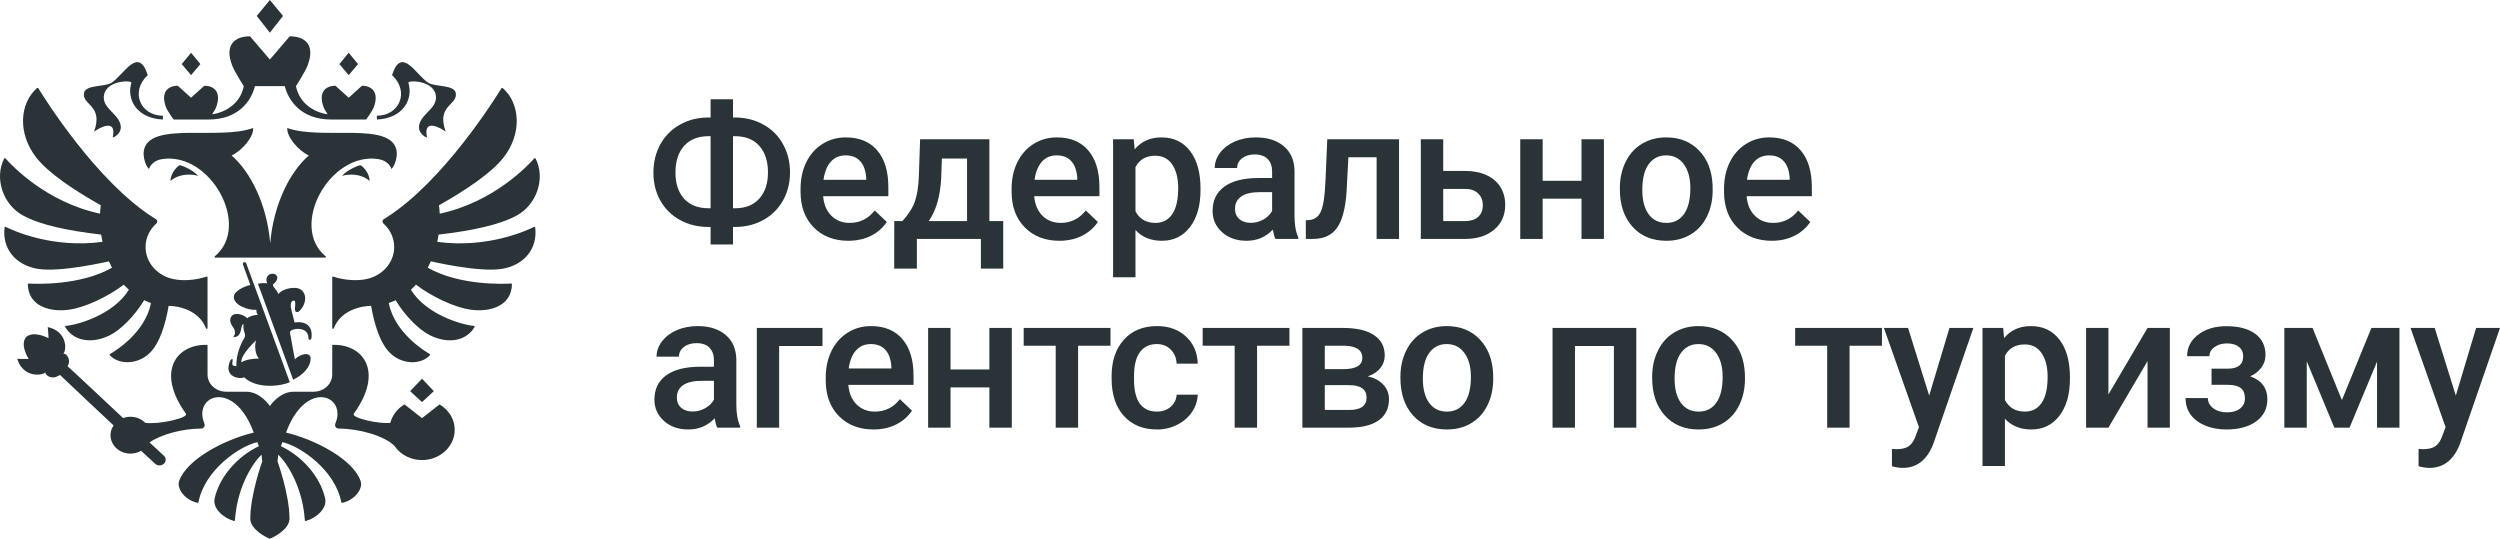 <svg width="232" height="50" viewBox="0 0 232 50" fill="none" xmlns="http://www.w3.org/2000/svg">
<path d="M68.024 10.904H68.212C69.171 10.904 70.042 11.12 70.823 11.553C71.611 11.981 72.221 12.585 72.656 13.366C73.094 14.147 73.314 15.025 73.314 16C73.314 16.969 73.094 17.841 72.656 18.616C72.221 19.386 71.616 19.984 70.84 20.412C70.07 20.839 69.206 21.056 68.246 21.062H68.024V22.686H65.944V21.062H65.739C64.774 21.062 63.898 20.848 63.111 20.42C62.323 19.987 61.712 19.386 61.279 18.616C60.851 17.847 60.637 16.98 60.637 16.017C60.637 15.042 60.854 14.164 61.287 13.383C61.721 12.602 62.329 11.995 63.111 11.562C63.892 11.123 64.769 10.904 65.739 10.904H65.944V9.211H68.024V10.904ZM65.739 12.639C64.78 12.639 64.029 12.939 63.487 13.537C62.951 14.136 62.683 14.962 62.683 16.017C62.683 17.043 62.951 17.852 63.487 18.445C64.024 19.032 64.782 19.326 65.764 19.326H65.944V12.639H65.739ZM68.024 12.639V19.326H68.23C69.188 19.326 69.933 19.027 70.464 18.428C71 17.829 71.268 17.02 71.268 16C71.268 14.957 71 14.136 70.464 13.537C69.933 12.939 69.18 12.639 68.204 12.639H68.024ZM78.724 22.344C77.406 22.344 76.336 21.931 75.515 21.104C74.699 20.272 74.291 19.166 74.291 17.787V17.53C74.291 16.607 74.468 15.783 74.821 15.059C75.181 14.329 75.683 13.762 76.327 13.358C76.973 12.953 77.692 12.751 78.485 12.751C79.746 12.751 80.719 13.152 81.404 13.956C82.094 14.76 82.439 15.897 82.439 17.368V18.206H76.388C76.45 18.97 76.704 19.574 77.15 20.018C77.6 20.463 78.165 20.685 78.845 20.685C79.798 20.685 80.574 20.301 81.173 19.531L82.294 20.6C81.923 21.153 81.427 21.583 80.805 21.891C80.188 22.193 79.495 22.344 78.724 22.344ZM78.477 14.418C77.906 14.418 77.444 14.617 77.09 15.016C76.742 15.415 76.519 15.971 76.422 16.684H80.385V16.53C80.34 15.834 80.154 15.31 79.829 14.957C79.504 14.597 79.053 14.418 78.477 14.418ZM83.749 20.514C84.326 19.87 84.711 19.26 84.906 18.685C85.105 18.103 85.225 17.362 85.265 16.461L85.385 12.922H91.814V20.514H93.098V24.926H91.026V22.173H85.085V24.926H82.98L82.988 20.514H83.749ZM86.189 20.514H89.742V14.709H87.405L87.345 16.479C87.265 18.177 86.88 19.523 86.189 20.514ZM98.311 22.344C96.993 22.344 95.922 21.931 95.101 21.104C94.285 20.272 93.877 19.166 93.877 17.787V17.53C93.877 16.607 94.054 15.783 94.408 15.059C94.767 14.329 95.269 13.762 95.914 13.358C96.559 12.953 97.278 12.751 98.072 12.751C99.332 12.751 100.305 13.152 100.991 13.956C101.681 14.76 102.026 15.897 102.026 17.368V18.206H95.974C96.037 18.97 96.291 19.574 96.736 20.018C97.186 20.463 97.751 20.685 98.431 20.685C99.384 20.685 100.16 20.301 100.76 19.531L101.881 20.6C101.509 21.153 101.013 21.583 100.391 21.891C99.775 22.193 99.081 22.344 98.311 22.344ZM98.063 14.418C97.492 14.418 97.03 14.617 96.676 15.016C96.328 15.415 96.105 15.971 96.009 16.684H99.971V16.53C99.926 15.834 99.74 15.31 99.415 14.957C99.09 14.597 98.639 14.418 98.063 14.418ZM111.408 17.641C111.408 19.072 111.083 20.215 110.433 21.07C109.782 21.919 108.909 22.344 107.813 22.344C106.797 22.344 105.984 22.011 105.373 21.344V25.73H103.294V12.922H105.211L105.296 13.862C105.907 13.121 106.738 12.751 107.787 12.751C108.917 12.751 109.802 13.172 110.441 14.016C111.086 14.854 111.408 16.02 111.408 17.513V17.641ZM109.337 17.462C109.337 16.538 109.151 15.806 108.78 15.264C108.415 14.723 107.89 14.452 107.205 14.452C106.355 14.452 105.745 14.803 105.373 15.504V19.608C105.75 20.326 106.366 20.685 107.222 20.685C107.884 20.685 108.401 20.42 108.772 19.89C109.148 19.354 109.337 18.545 109.337 17.462ZM118.359 22.173C118.268 21.996 118.189 21.709 118.12 21.309C117.458 21.999 116.648 22.344 115.689 22.344C114.758 22.344 114 22.079 113.411 21.549C112.824 21.019 112.53 20.363 112.53 19.582C112.53 18.596 112.895 17.841 113.626 17.316C114.362 16.786 115.412 16.521 116.776 16.521H118.052V15.914C118.052 15.435 117.917 15.053 117.649 14.768C117.381 14.478 116.973 14.332 116.425 14.332C115.951 14.332 115.563 14.452 115.261 14.691C114.958 14.925 114.807 15.225 114.807 15.589H112.727C112.727 15.082 112.895 14.609 113.232 14.17C113.568 13.725 114.025 13.378 114.602 13.127C115.184 12.876 115.832 12.751 116.545 12.751C117.629 12.751 118.494 13.024 119.139 13.571C119.783 14.113 120.115 14.877 120.131 15.863V20.036C120.131 20.868 120.249 21.532 120.482 22.028V22.173H118.359ZM116.074 20.677C116.485 20.677 116.87 20.577 117.229 20.378C117.595 20.178 117.868 19.91 118.052 19.574V17.829H116.93C116.16 17.829 115.581 17.963 115.192 18.231C114.804 18.499 114.61 18.878 114.61 19.369C114.61 19.768 114.741 20.087 115.004 20.326C115.272 20.56 115.629 20.677 116.074 20.677ZM129.83 12.922V22.173H127.75V14.597H125.131L124.96 17.821C124.851 19.371 124.552 20.486 124.061 21.164C123.576 21.837 122.831 22.173 121.826 22.173H121.185L121.176 20.446L121.604 20.403C122.061 20.34 122.391 20.064 122.597 19.574C122.808 19.078 122.942 18.177 122.999 16.872L123.171 12.922H129.83ZM133.931 15.863H135.969C136.727 15.863 137.389 15.994 137.954 16.256C138.519 16.518 138.947 16.886 139.238 17.359C139.535 17.832 139.684 18.382 139.684 19.009C139.684 19.962 139.346 20.725 138.673 21.301C138 21.877 137.104 22.167 135.985 22.173H131.851V12.922H133.931V15.863ZM133.931 17.53V20.514H135.96C136.468 20.514 136.867 20.389 137.158 20.138C137.455 19.882 137.604 19.52 137.604 19.052C137.604 18.585 137.458 18.217 137.167 17.949C136.882 17.676 136.494 17.536 136.003 17.53H133.931ZM148.844 22.173H146.763V18.437H143.159V22.173H141.079V12.922H143.159V16.778H146.763V12.922H148.844V22.173ZM150.324 17.462C150.324 16.555 150.504 15.74 150.864 15.016C151.223 14.287 151.728 13.728 152.379 13.341C153.03 12.947 153.777 12.751 154.622 12.751C155.871 12.751 156.884 13.152 157.66 13.956C158.443 14.76 158.865 15.826 158.927 17.154L158.936 17.641C158.936 18.553 158.759 19.369 158.405 20.087C158.057 20.805 157.555 21.361 156.898 21.754C156.248 22.148 155.495 22.344 154.638 22.344C153.332 22.344 152.284 21.911 151.497 21.044C150.715 20.172 150.324 19.012 150.324 17.564V17.462ZM152.405 17.641C152.405 18.593 152.602 19.34 152.995 19.882C153.389 20.418 153.937 20.685 154.638 20.685C155.34 20.685 155.886 20.412 156.274 19.864C156.667 19.317 156.864 18.516 156.864 17.462C156.864 16.527 156.662 15.786 156.257 15.239C155.857 14.691 155.313 14.418 154.622 14.418C153.943 14.418 153.403 14.689 153.004 15.23C152.604 15.766 152.405 16.57 152.405 17.641ZM164.423 22.344C163.105 22.344 162.035 21.931 161.213 21.104C160.397 20.272 159.989 19.166 159.989 17.787V17.53C159.989 16.607 160.166 15.783 160.52 15.059C160.88 14.329 161.382 13.762 162.026 13.358C162.672 12.953 163.39 12.751 164.183 12.751C165.445 12.751 166.418 13.152 167.103 13.956C167.793 14.76 168.138 15.897 168.138 17.368V18.206H162.087C162.149 18.97 162.403 19.574 162.849 20.018C163.299 20.463 163.864 20.685 164.544 20.685C165.497 20.685 166.273 20.301 166.871 19.531L167.993 20.6C167.622 21.153 167.125 21.583 166.504 21.891C165.887 22.193 165.194 22.344 164.423 22.344ZM164.175 14.418C163.605 14.418 163.142 14.617 162.788 15.016C162.441 15.415 162.217 15.971 162.121 16.684H166.084V16.53C166.038 15.834 165.853 15.31 165.528 14.957C165.203 14.597 164.752 14.418 164.175 14.418ZM66.56 39.685C66.469 39.508 66.389 39.22 66.32 38.821C65.659 39.511 64.849 39.855 63.89 39.855C62.959 39.855 62.2 39.59 61.613 39.06C61.025 38.53 60.731 37.875 60.731 37.094C60.731 36.108 61.096 35.352 61.827 34.828C62.563 34.298 63.613 34.033 64.977 34.033H66.253V33.426C66.253 32.947 66.118 32.565 65.85 32.28C65.582 31.989 65.174 31.844 64.625 31.844C64.152 31.844 63.764 31.963 63.462 32.203C63.159 32.437 63.008 32.736 63.008 33.101H60.928C60.928 32.593 61.096 32.12 61.433 31.681C61.77 31.237 62.226 30.889 62.803 30.638C63.385 30.387 64.032 30.262 64.746 30.262C65.83 30.262 66.695 30.536 67.34 31.083C67.984 31.624 68.315 32.388 68.332 33.374V37.547C68.332 38.379 68.45 39.043 68.683 39.539V39.685H66.56ZM64.275 38.188C64.686 38.188 65.071 38.089 65.43 37.889C65.796 37.69 66.069 37.422 66.253 37.085V35.341H65.131C64.36 35.341 63.782 35.475 63.393 35.743C63.005 36.011 62.811 36.39 62.811 36.88C62.811 37.279 62.942 37.598 63.205 37.838C63.473 38.071 63.829 38.188 64.275 38.188ZM76.327 32.109H72.305V39.685H70.233V30.433H76.327V32.109ZM81.062 39.855C79.744 39.855 78.673 39.442 77.852 38.616C77.036 37.783 76.628 36.678 76.628 35.298V35.042C76.628 34.118 76.805 33.294 77.159 32.571C77.518 31.841 78.02 31.274 78.665 30.869C79.31 30.464 80.029 30.262 80.823 30.262C82.083 30.262 83.056 30.664 83.742 31.468C84.432 32.271 84.777 33.408 84.777 34.879V35.717H78.725C78.788 36.481 79.042 37.085 79.487 37.53C79.938 37.974 80.503 38.197 81.182 38.197C82.135 38.197 82.911 37.812 83.51 37.042L84.632 38.111C84.26 38.664 83.764 39.095 83.142 39.402C82.525 39.705 81.832 39.855 81.062 39.855ZM80.814 31.929C80.243 31.929 79.781 32.129 79.427 32.528C79.079 32.927 78.856 33.483 78.76 34.195H82.722V34.041C82.677 33.346 82.491 32.821 82.166 32.468C81.841 32.109 81.39 31.929 80.814 31.929ZM93.894 39.685H91.814V35.948H88.21V39.685H86.13V30.433H88.21V34.289H91.814V30.433H93.894V39.685ZM103.054 32.083H100.049V39.685H97.969V32.083H94.998V30.433H103.054V32.083ZM107.351 38.197C107.871 38.197 108.301 38.046 108.644 37.744C108.986 37.441 109.169 37.068 109.191 36.623H111.152C111.129 37.199 110.949 37.738 110.613 38.24C110.276 38.735 109.819 39.129 109.243 39.419C108.667 39.71 108.045 39.855 107.377 39.855C106.081 39.855 105.054 39.437 104.295 38.599C103.536 37.761 103.157 36.603 103.157 35.127V34.913C103.157 33.505 103.533 32.38 104.286 31.536C105.04 30.687 106.068 30.262 107.368 30.262C108.47 30.262 109.366 30.584 110.056 31.228C110.752 31.867 111.117 32.707 111.152 33.751H109.191C109.169 33.22 108.986 32.784 108.644 32.442C108.307 32.1 107.876 31.929 107.351 31.929C106.678 31.929 106.158 32.174 105.793 32.665C105.428 33.149 105.243 33.887 105.237 34.879V35.213C105.237 36.216 105.416 36.965 105.776 37.461C106.142 37.952 106.667 38.197 107.351 38.197ZM119.661 32.083H116.656V39.685H114.576V32.083H111.606V30.433H119.661V32.083ZM120.86 39.685V30.433H124.618C125.885 30.433 126.849 30.655 127.511 31.1C128.173 31.539 128.504 32.172 128.504 32.998C128.504 33.426 128.37 33.81 128.102 34.152C127.839 34.489 127.448 34.748 126.929 34.931C127.534 35.056 128.013 35.31 128.367 35.691C128.721 36.073 128.898 36.524 128.898 37.042C128.898 37.903 128.578 38.559 127.939 39.009C127.306 39.459 126.393 39.685 125.2 39.685H120.86ZM122.94 35.743V38.043H125.217C126.284 38.043 126.817 37.661 126.817 36.897C126.817 36.127 126.275 35.743 125.191 35.743H122.94ZM122.94 34.255H124.652C125.833 34.255 126.424 33.907 126.424 33.212C126.424 32.482 125.865 32.106 124.746 32.083H122.94V34.255ZM129.959 34.973C129.959 34.067 130.139 33.252 130.499 32.528C130.858 31.798 131.363 31.239 132.014 30.852C132.665 30.459 133.412 30.262 134.257 30.262C135.506 30.262 136.519 30.664 137.295 31.468C138.077 32.271 138.499 33.337 138.562 34.665L138.571 35.153C138.571 36.065 138.394 36.88 138.04 37.598C137.692 38.316 137.19 38.872 136.534 39.266C135.883 39.659 135.13 39.855 134.274 39.855C132.967 39.855 131.92 39.422 131.132 38.556C130.351 37.684 129.959 36.524 129.959 35.076V34.973ZM132.04 35.153C132.04 36.105 132.237 36.852 132.63 37.393C133.024 37.929 133.572 38.197 134.274 38.197C134.976 38.197 135.521 37.923 135.909 37.376C136.302 36.829 136.499 36.028 136.499 34.973C136.499 34.038 136.297 33.297 135.892 32.75C135.492 32.203 134.947 31.929 134.257 31.929C133.578 31.929 133.038 32.2 132.639 32.742C132.239 33.277 132.04 34.081 132.04 35.153ZM151.849 39.685H149.769V32.109H146.156V39.685H144.076V30.433H151.849V39.685ZM153.321 34.973C153.321 34.067 153.501 33.252 153.861 32.528C154.22 31.798 154.725 31.239 155.376 30.852C156.027 30.459 156.774 30.262 157.619 30.262C158.868 30.262 159.881 30.664 160.657 31.468C161.439 32.271 161.861 33.337 161.924 34.665L161.933 35.153C161.933 36.065 161.756 36.88 161.402 37.598C161.054 38.316 160.552 38.872 159.895 39.266C159.245 39.659 158.491 39.855 157.635 39.855C156.329 39.855 155.282 39.422 154.494 38.556C153.712 37.684 153.321 36.524 153.321 35.076V34.973ZM155.401 35.153C155.401 36.105 155.598 36.852 155.992 37.393C156.386 37.929 156.933 38.197 157.635 38.197C158.338 38.197 158.883 37.923 159.271 37.376C159.664 36.829 159.861 36.028 159.861 34.973C159.861 34.038 159.659 33.297 159.253 32.75C158.854 32.203 158.309 31.929 157.619 31.929C156.939 31.929 156.4 32.2 156 32.742C155.601 33.277 155.401 34.081 155.401 35.153ZM174.646 32.083H171.64V39.685H169.561V32.083H166.59V30.433H174.646V32.083ZM179.028 36.709L180.911 30.433H183.129L179.447 41.087C178.882 42.643 177.924 43.421 176.572 43.421C176.27 43.421 175.936 43.37 175.57 43.267V41.66L175.964 41.685C176.489 41.685 176.882 41.589 177.145 41.395C177.413 41.206 177.624 40.887 177.779 40.437L178.078 39.642L174.826 30.433H177.068L179.028 36.709ZM192.091 35.153C192.091 36.584 191.766 37.727 191.115 38.582C190.465 39.431 189.592 39.855 188.496 39.855C187.481 39.855 186.667 39.522 186.057 38.855V43.242H183.977V30.433H185.894L185.979 31.373C186.59 30.632 187.42 30.262 188.47 30.262C189.6 30.262 190.485 30.684 191.124 31.527C191.769 32.365 192.091 33.531 192.091 35.025V35.153ZM190.02 34.973C190.02 34.05 189.835 33.317 189.463 32.776C189.098 32.234 188.573 31.963 187.889 31.963C187.038 31.963 186.427 32.314 186.057 33.015V37.119C186.434 37.838 187.05 38.197 187.905 38.197C188.568 38.197 189.084 37.932 189.455 37.402C189.831 36.866 190.02 36.056 190.02 34.973ZM199.291 30.433H201.362V39.685H199.291V33.511L195.661 39.685H193.59V30.433H195.661V36.606L199.291 30.433ZM210.239 32.964C210.239 33.374 210.114 33.753 209.863 34.101C209.618 34.443 209.27 34.717 208.819 34.922C209.88 35.292 210.411 36.008 210.411 37.068C210.411 37.917 210.066 38.596 209.375 39.103C208.685 39.605 207.76 39.855 206.602 39.855C205.894 39.855 205.249 39.739 204.667 39.505C204.085 39.266 203.631 38.929 203.306 38.496C202.981 38.057 202.818 37.538 202.818 36.94H204.89C204.89 37.316 205.058 37.633 205.394 37.889C205.731 38.14 206.156 38.265 206.67 38.265C207.178 38.265 207.58 38.148 207.877 37.915C208.179 37.675 208.331 37.364 208.331 36.983C208.331 36.532 208.199 36.207 207.937 36.008C207.674 35.808 207.269 35.709 206.721 35.709H205.232V34.212H206.773C207.703 34.201 208.168 33.819 208.168 33.066C208.168 32.69 208.034 32.397 207.766 32.186C207.497 31.975 207.129 31.869 206.661 31.869C206.205 31.869 205.82 31.983 205.506 32.211C205.192 32.434 205.035 32.716 205.035 33.058H202.964C202.964 32.243 203.306 31.576 203.991 31.057C204.676 30.533 205.546 30.27 206.602 30.27C207.748 30.27 208.642 30.504 209.281 30.972C209.92 31.439 210.239 32.103 210.239 32.964ZM217.328 37.128L220.067 30.433H222.669V39.685H220.589V33.562L218.038 39.685H216.626L214.067 33.528V39.685H211.986V30.433H214.605L217.328 37.128ZM227.9 36.709L229.783 30.433H232L228.32 41.087C227.755 42.643 226.796 43.421 225.443 43.421C225.141 43.421 224.807 43.37 224.442 43.267V41.66L224.836 41.685C225.361 41.685 225.754 41.589 226.017 41.395C226.285 41.206 226.496 40.887 226.65 40.437L226.95 39.642L223.697 30.433H225.939L227.9 36.709Z" fill="#2A3338"/>
<path fill-rule="evenodd" clip-rule="evenodd" d="M34.299 16.79C33.516 16.108 32.39 16.123 31.744 16.322C32.167 15.805 33.153 15.382 33.444 15.33C33.665 15.413 34.299 16.061 34.299 16.79ZM36.8 13.965C36.285 11.228 29.882 13.042 26.658 11.879C26.596 12.677 27.651 13.955 28.659 14.429C26.935 15.915 25.387 18.91 25.075 22.57C24.764 18.91 23.216 15.915 21.492 14.429C22.5 13.955 23.556 12.677 23.493 11.879C20.269 13.042 13.866 11.228 13.351 13.965C13.242 14.544 13.523 15.427 13.826 15.681C13.88 15.498 14.163 14.897 15.055 14.762C19.566 14.085 23.332 20.993 19.933 23.786C19.881 23.828 19.91 23.906 19.98 23.906H30.172C30.241 23.906 30.27 23.828 30.219 23.786C26.819 20.993 30.585 14.085 35.096 14.762C35.989 14.897 36.271 15.498 36.325 15.681C36.629 15.427 36.909 14.545 36.8 13.965ZM37.897 7.683C37.816 7.424 40.46 7.418 40.46 9.062C40.46 10.165 38.879 10.687 38.879 11.831C38.879 12.364 39.455 12.754 39.632 12.754C39.225 10.918 40.91 11.879 41.365 12.222C40.461 9.753 42.496 9.768 42.296 8.636C42.156 7.844 40.387 8.083 39.747 7.683C38.611 6.972 37.267 4.207 36.381 6.972C38.032 8.495 37.071 10.738 34.975 10.738C34.975 10.738 34.963 11.066 34.982 11.092C37.483 10.971 38.354 9.145 37.897 7.683ZM8.725 12.222C9.181 11.879 10.865 10.918 10.459 12.754C10.635 12.754 11.212 12.364 11.212 11.831C11.212 10.687 9.63 10.165 9.63 9.062C9.63 7.418 12.274 7.424 12.193 7.683C11.737 9.145 12.608 10.971 15.109 11.092C15.127 11.066 15.115 10.738 15.115 10.738C13.02 10.738 12.059 8.495 13.71 6.972C12.824 4.207 11.48 6.972 10.343 7.683C9.703 8.083 7.934 7.844 7.795 8.636C7.595 9.768 9.63 9.753 8.725 12.222ZM15.825 16.79C16.609 16.108 17.735 16.123 18.381 16.322C17.959 15.805 16.971 15.382 16.681 15.33C16.46 15.413 15.825 16.061 15.825 16.79ZM26.265 1.478L25.045 0L23.825 1.478L25.045 3.033L26.265 1.478ZM33.227 5.946L32.36 4.896L31.493 5.946L32.36 6.972L33.227 5.946ZM40.263 36.299L39.163 35.143L38.064 36.299L39.163 37.313L40.263 36.299ZM18.598 5.946L17.73 4.895L16.863 5.946L17.73 6.972L18.598 5.946ZM16.113 11.092H19.348C22.068 11.092 23.292 9.434 23.662 7.995H26.429C26.799 9.434 28.022 11.092 30.743 11.092H33.978C33.978 11.092 34.544 10.329 34.686 9.952C35.197 8.592 34.544 7.958 33.591 7.958L32.36 9.067L31.128 7.958C30.176 7.958 29.523 8.592 30.034 9.952C30.099 10.126 30.255 10.381 30.403 10.605C29.255 10.448 27.79 9.668 27.468 7.995C27.468 7.995 28.317 6.656 28.53 6.114C29.294 4.166 28.318 3.37 26.889 3.37L25.045 5.524L23.201 3.37C21.772 3.37 20.796 4.166 21.561 6.114C21.773 6.656 22.622 7.995 22.622 7.995C22.3 9.668 20.835 10.449 19.687 10.605C19.836 10.381 19.991 10.126 20.056 9.952C20.566 8.592 19.915 7.958 18.962 7.958L17.73 9.067L16.499 7.958C15.546 7.958 14.894 8.592 15.404 9.952C15.546 10.329 16.113 11.092 16.113 11.092ZM49.559 21.056C48.935 21.37 45.272 23.076 40.579 22.445C40.628 22.222 40.669 21.998 40.703 21.773C43.826 21.402 46.364 20.876 47.982 19.982C49.827 18.962 50.633 16.527 49.702 14.716C49.678 14.67 49.611 14.662 49.578 14.7C49.068 15.284 45.86 18.75 40.807 19.828C40.794 19.568 40.77 19.309 40.735 19.051C43.19 17.668 45.586 16.074 46.727 14.617C48.452 12.414 48.293 9.604 46.652 8.171C46.635 8.157 46.612 8.15 46.59 8.153C46.568 8.156 46.548 8.169 46.536 8.188C46.016 9.039 41.156 16.844 35.82 20.214C35.755 20.255 35.689 20.296 35.623 20.336C35.47 20.428 35.453 20.625 35.584 20.743C36.199 21.297 36.581 22.068 36.581 22.924C36.581 24.412 35.426 25.65 33.9 25.918C33.125 26.067 32.005 26.024 30.93 25.671C30.881 25.655 30.831 25.687 30.831 25.735V30.449C30.831 30.525 30.948 30.543 30.975 30.471C31.629 28.75 33.586 28.384 34.441 28.384C34.749 30.224 35.299 31.747 36.014 32.567C37.178 33.899 39.078 33.881 39.902 32.959C39.916 32.944 39.921 32.923 39.918 32.903C39.914 32.883 39.902 32.866 39.883 32.856C39.399 32.58 36.629 30.89 36.075 28.121C36.294 28.046 36.507 27.961 36.712 27.861C37.606 29.331 38.908 30.64 39.955 31.141C41.715 31.98 43.326 31.572 44.041 30.344C44.067 30.3 44.035 30.246 43.983 30.242C42.894 30.155 39.553 29.204 38.13 26.886C38.293 26.737 38.453 26.582 38.601 26.417C40.09 27.543 42.194 28.539 43.701 28.742C45.465 28.98 47.462 28.421 47.511 26.384C47.512 26.343 47.475 26.31 47.432 26.312C46.804 26.35 42.654 26.529 39.697 24.843C39.8 24.648 39.896 24.451 39.985 24.25C39.985 24.25 44.453 25.3 46.57 24.952C48.674 24.607 49.906 23.048 49.668 21.11C49.661 21.062 49.605 21.033 49.559 21.056ZM10.105 24.25C10.194 24.451 10.29 24.649 10.393 24.843C7.437 26.529 3.289 26.351 2.659 26.312C2.615 26.31 2.578 26.345 2.579 26.385C2.629 28.421 4.626 28.98 6.389 28.742C7.895 28.539 10 27.544 11.489 26.418C11.638 26.582 11.797 26.737 11.96 26.886C10.536 29.204 7.196 30.155 6.107 30.242C6.055 30.247 6.024 30.3 6.049 30.344C6.764 31.572 8.375 31.98 10.136 31.141C11.182 30.641 12.484 29.331 13.378 27.861C13.583 27.961 13.797 28.046 14.015 28.121C13.461 30.89 10.691 32.58 10.206 32.856C10.189 32.866 10.176 32.884 10.173 32.904C10.169 32.924 10.175 32.944 10.188 32.959C11.012 33.881 12.913 33.899 14.077 32.567C14.791 31.747 15.341 30.224 15.649 28.385C16.505 28.385 18.461 28.75 19.115 30.471C19.143 30.544 19.259 30.525 19.259 30.449V25.735C19.259 25.687 19.209 25.655 19.16 25.671C18.085 26.024 16.965 26.067 16.191 25.918C14.664 25.65 13.509 24.412 13.509 22.924C13.509 22.068 13.892 21.296 14.507 20.742C14.638 20.625 14.62 20.428 14.468 20.336C14.402 20.296 14.335 20.255 14.27 20.214C8.937 16.846 4.079 9.046 3.555 8.189C3.531 8.149 3.472 8.141 3.437 8.172C1.798 9.605 1.638 12.415 3.363 14.617C4.504 16.074 6.9 17.668 9.354 19.05C9.319 19.309 9.296 19.568 9.283 19.828C4.234 18.751 1.029 15.29 0.514 14.702C0.48 14.662 0.411 14.671 0.388 14.716C-0.541 16.528 0.265 18.962 2.108 19.981C3.726 20.876 6.264 21.402 9.387 21.773C9.421 21.998 9.462 22.222 9.511 22.445C4.823 23.075 1.162 21.373 0.532 21.057C0.485 21.033 0.429 21.062 0.423 21.111C0.186 23.05 1.417 24.607 3.521 24.952C5.637 25.3 10.105 24.25 10.105 24.25ZM39.163 38.802L37.535 37.529C36.886 37.914 36.408 38.524 36.223 39.24C35.243 39.376 32.574 38.787 32.833 38.396C35.759 34.307 33.521 31.872 30.831 32.007V34.754C30.831 35.636 30.056 36.351 29.102 36.351H27.245C25.912 36.351 25.045 37.681 25.045 37.681C25.045 37.681 24.178 36.351 22.845 36.351H20.988C20.033 36.351 19.26 35.636 19.26 34.754V32.008C16.57 31.872 14.33 34.307 17.257 38.396C17.514 38.783 14.77 39.402 13.483 39.245C13.143 38.896 12.654 38.676 12.107 38.676C11.874 38.676 11.643 38.717 11.425 38.798C11.425 38.798 6.366 34.039 6.274 33.993L6.315 33.896C6.603 33.361 6.163 32.778 5.884 32.819C6.208 32.433 6.223 30.743 4.426 30.352C4.479 30.692 4.505 31.384 4.505 31.384C4.505 31.384 3.119 30.639 2.422 31.282C1.811 32.002 2.66 33.307 2.66 33.307C2.66 33.307 1.95 33.324 1.6 33.295C2.115 35.023 3.839 34.901 4.212 34.56C4.188 34.835 4.812 35.226 5.34 34.912L5.572 34.8C5.613 34.855 10.54 39.48 10.54 39.48C10.314 39.813 10.206 40.223 10.28 40.66C10.397 41.342 10.969 41.907 11.7 42.054C12.215 42.157 12.7 42.057 13.089 41.831L14.393 43.034C14.51 43.138 14.666 43.203 14.842 43.191C15.161 43.17 15.399 42.913 15.375 42.619C15.365 42.486 15.297 42.371 15.202 42.285C15.182 42.262 13.874 41.056 13.874 41.056C14.953 40.304 16.962 39.775 18.63 39.775C18.923 39.775 19.061 39.529 18.96 39.287C18.204 37.481 19.829 36.174 21.51 37.238C22.243 37.703 22.987 38.617 23.548 40.143C20.791 40.806 17.329 42.634 16.628 44.629C16.359 45.399 17.25 46.449 18.331 46.661C18.351 46.665 18.371 46.661 18.387 46.651C18.404 46.64 18.415 46.623 18.419 46.604C18.984 43.626 22.208 41.407 23.885 41.03C23.969 41.254 23.942 41.182 24.026 41.405C22.199 42.264 20.428 44.074 19.922 46.226C19.69 47.212 20.796 48.1 21.709 48.344C21.755 48.356 21.8 48.324 21.803 48.28C21.976 45.558 23.186 43.247 24.27 42.195C24.299 42.401 24.322 42.607 24.337 42.814C24.337 42.814 23.227 45.886 23.227 48.127C23.227 49.17 24.787 49.898 25.017 50C25.305 49.898 26.864 49.17 26.864 48.127C26.864 45.886 25.754 42.814 25.754 42.814C25.769 42.607 25.792 42.401 25.822 42.195C26.904 43.247 28.115 45.557 28.288 48.279C28.29 48.323 28.336 48.356 28.381 48.344C29.295 48.101 30.401 47.212 30.169 46.227C29.663 44.074 27.892 42.264 26.065 41.405C26.149 41.182 26.121 41.254 26.206 41.03C27.884 41.407 31.106 43.626 31.671 46.604C31.675 46.623 31.687 46.64 31.703 46.651C31.72 46.661 31.74 46.665 31.759 46.661C32.84 46.449 33.733 45.399 33.461 44.629C32.763 42.634 29.3 40.807 26.542 40.143C27.104 38.617 27.849 37.703 28.582 37.238C30.261 36.174 31.886 37.482 31.13 39.287C31.029 39.529 31.166 39.775 31.46 39.775C33.347 39.775 35.671 40.452 36.591 41.361C37.179 42.237 38.265 42.797 39.49 42.677C40.883 42.542 42.018 41.502 42.175 40.217C42.312 39.091 41.726 38.08 40.792 37.53L39.163 38.802ZM27.164 30.6C27.744 30.386 28.653 30.559 28.622 31.391C28.615 31.58 28.881 31.58 28.9 31.387C29.074 30.141 28.227 29.782 27.34 29.928C27.23 29.5 27.14 29.125 27.037 28.754C26.955 28.454 26.925 27.89 27.275 27.89C27.464 27.89 27.388 28.415 27.37 28.641C27.354 28.839 27.426 28.959 27.588 28.965C27.689 28.969 27.815 28.841 27.89 28.756C28.398 28.186 28.516 27.303 27.921 26.877C27.424 26.519 26.178 26.785 25.836 27.294C25.784 27.103 25.537 26.786 25.418 26.648C25.303 26.514 25.273 26.422 25.433 26.303C25.508 26.246 25.735 26.022 25.735 25.79C25.735 25.653 25.628 25.4 25.288 25.4C25.02 25.4 24.722 25.584 24.722 25.996C24.722 26.087 24.745 26.185 24.804 26.29C24.634 26.262 24.174 26.274 23.938 26.332L27.205 35.239C28.14 34.781 28.825 34.054 28.825 33.275C28.825 32.611 27.841 32.831 27.363 33.35C27.209 32.508 27.072 31.73 26.923 30.955C26.882 30.741 26.991 30.664 27.164 30.6ZM22.545 24.549L23.231 26.444C22.643 26.582 21.698 27.008 21.698 27.572C21.698 28.323 23.035 28.811 23.808 28.753C23.769 28.924 23.814 29.077 23.934 29.216C23.653 29.216 23.124 29.346 22.95 29.532C22.541 29.152 21.899 29.015 21.595 29.245C21.288 29.478 21.279 29.872 21.599 30.318C21.822 30.626 21.905 30.93 21.655 31.288C22.586 31.288 22.243 30.084 22.608 30.084C22.561 30.318 22.59 30.588 22.696 30.887C22.766 31.086 22.766 31.227 22.646 31.419C22.345 31.896 21.878 32.993 21.941 33.984C21.636 33.983 21.48 33.908 21.588 33.494C21.628 33.34 21.532 33.23 21.405 33.42C21.265 33.629 21.197 33.987 21.197 34.141C21.197 35.024 22.256 35.202 22.66 35.015C23.829 36.139 26.125 35.839 26.893 35.462L22.851 24.441C22.768 24.233 22.472 24.333 22.545 24.549ZM22.404 33.627C22.321 33.173 22.956 32.362 23.764 31.58C23.592 32.09 23.699 32.968 24.037 33.271C23.45 33.271 22.754 33.38 22.404 33.627Z" fill="#2A3338"/>
</svg>
